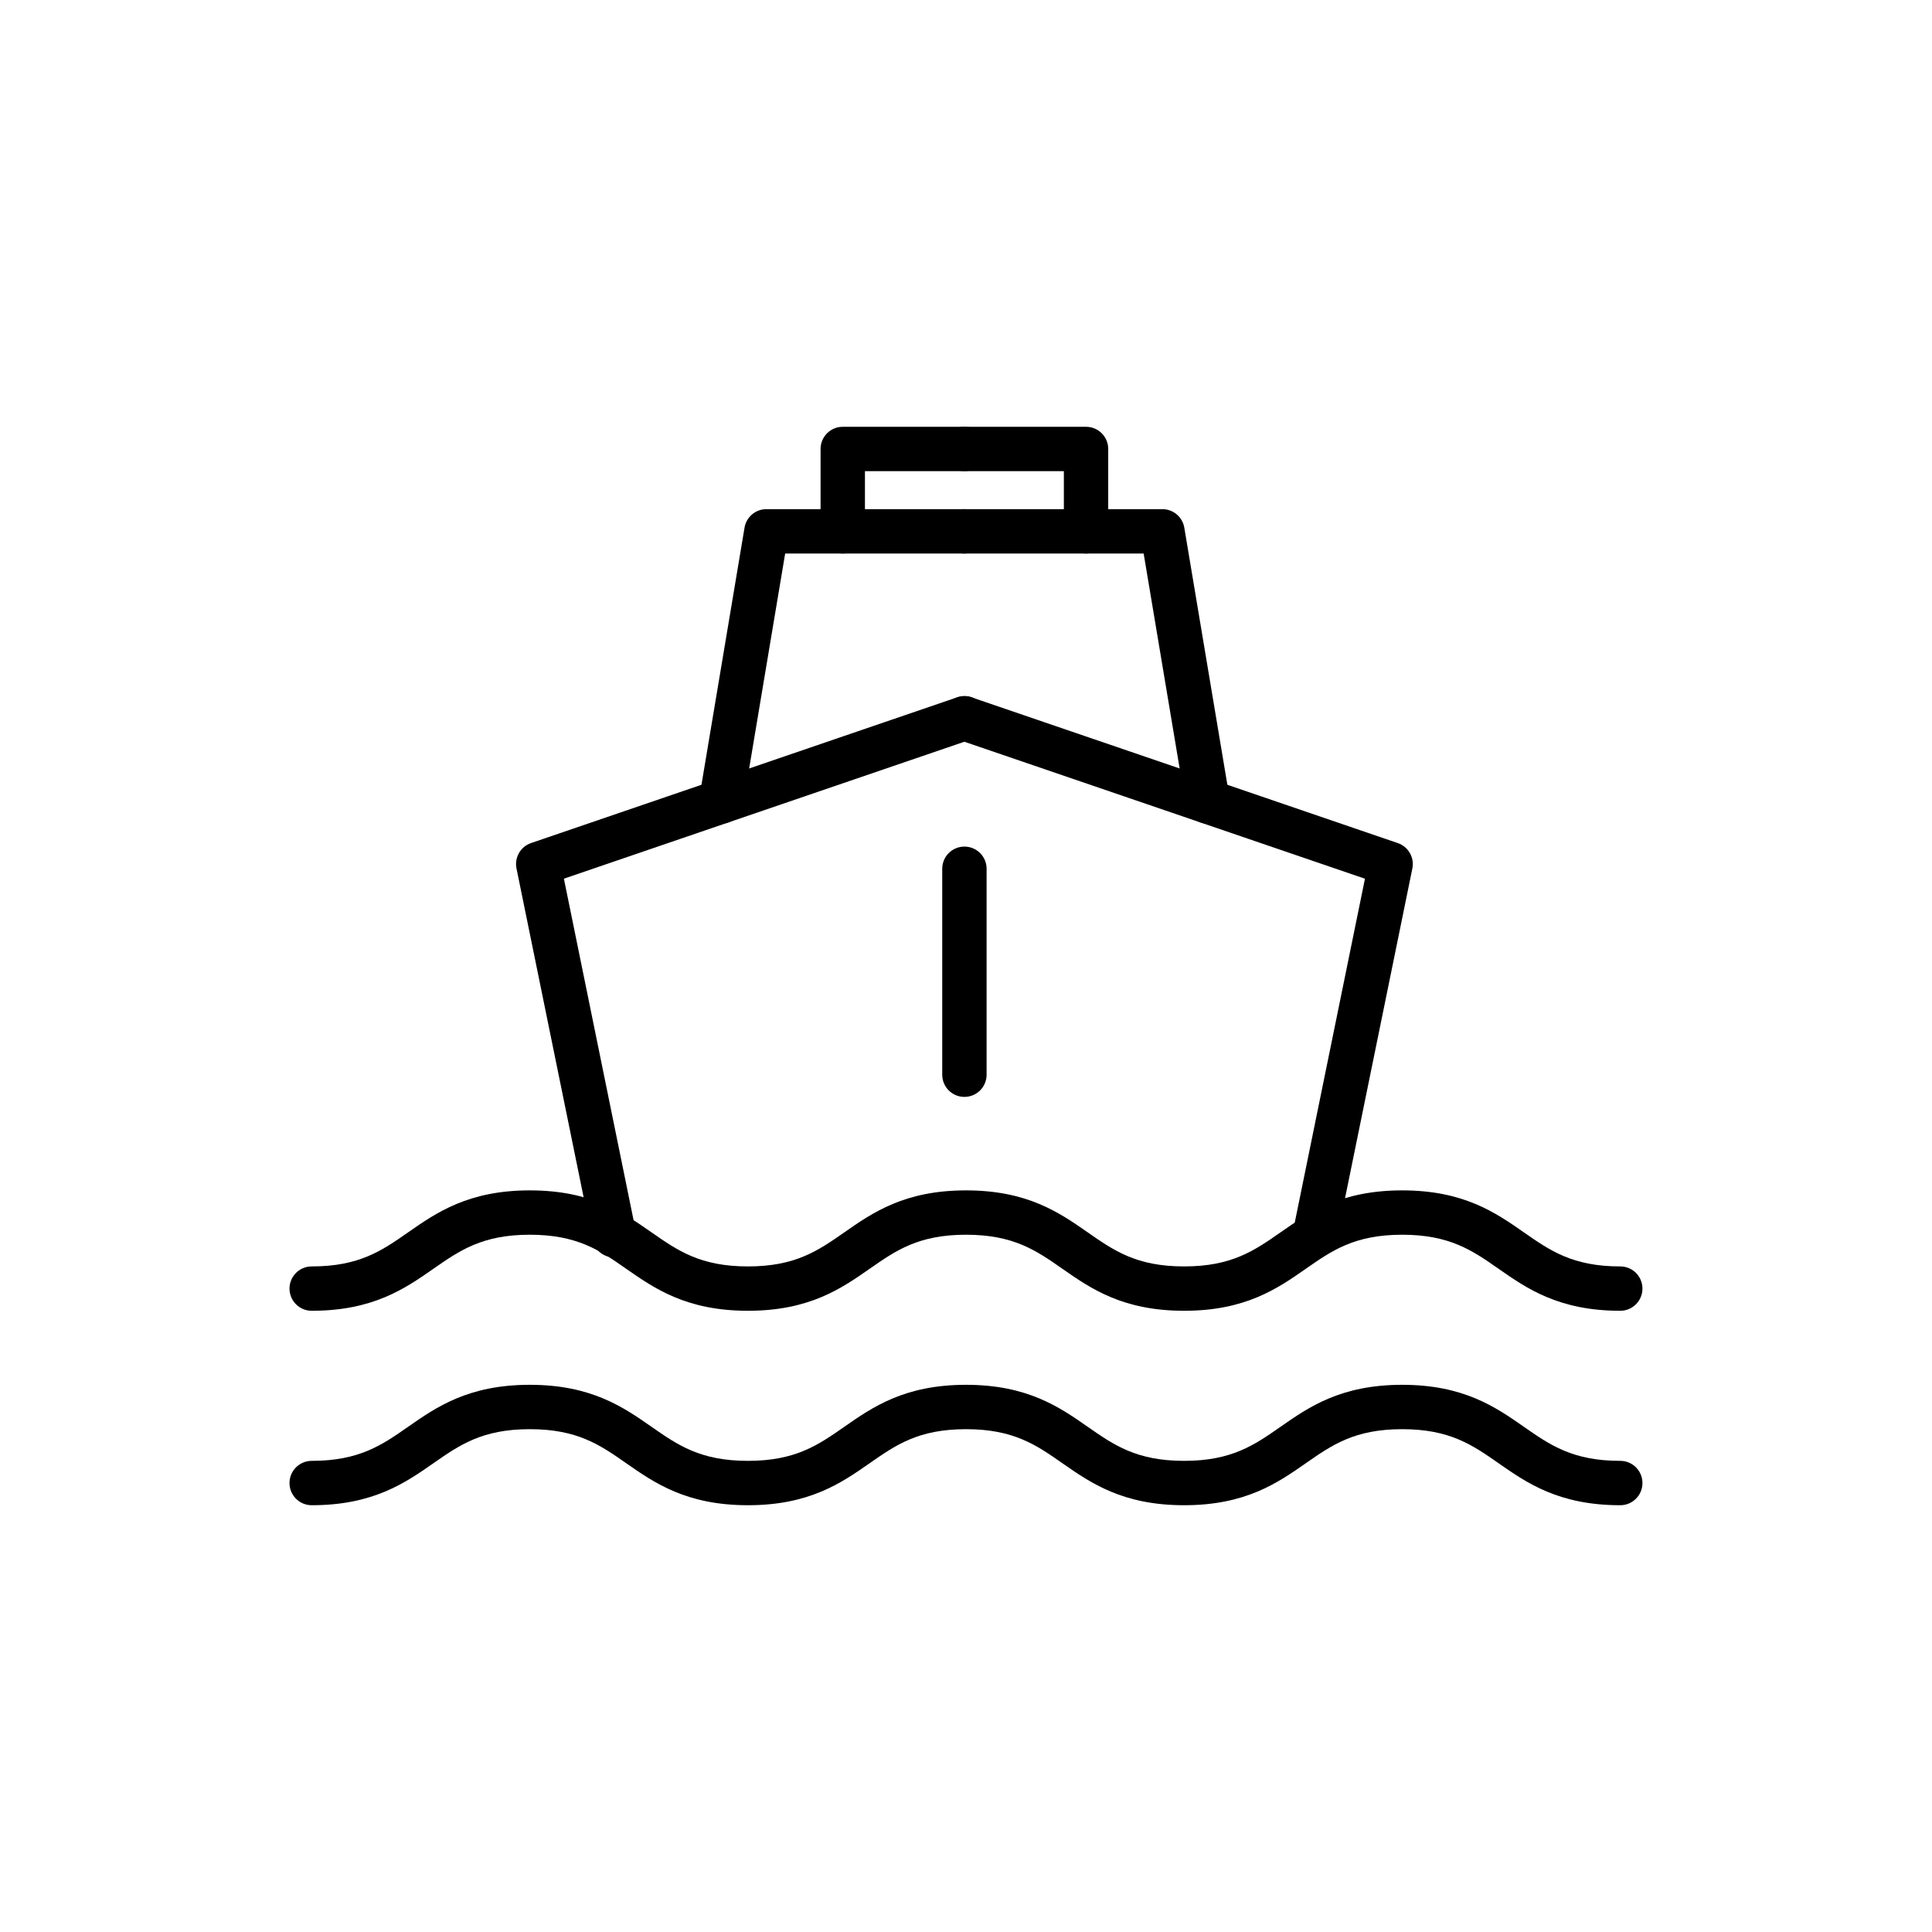 <?xml version="1.0" encoding="UTF-8"?>
<!-- Uploaded to: SVG Repo, www.svgrepo.com, Generator: SVG Repo Mixer Tools -->
<svg fill="#000000" width="800px" height="800px" version="1.1" viewBox="144 144 512 512" xmlns="http://www.w3.org/2000/svg">
 <g>
  <path d="m573.39 491.37c-16.289 0-24.777-5.914-32.258-11.133-6.938-4.84-12.93-9.02-25.535-9.02-12.605 0-18.594 4.18-25.535 9.02-7.484 5.219-15.965 11.133-32.258 11.133-16.293 0-24.777-5.914-32.262-11.133-6.941-4.84-12.93-9.02-25.535-9.02-12.609 0-18.602 4.184-25.539 9.02-7.484 5.219-15.965 11.133-32.258 11.133-16.293 0-24.777-5.914-32.266-11.133-6.941-4.84-12.93-9.02-25.539-9.02s-18.594 4.184-25.543 9.02c-7.484 5.219-15.965 11.133-32.266 11.133h0.004c-3.246 0-5.879-2.633-5.879-5.879 0-3.246 2.633-5.875 5.879-5.875 12.605 0 18.598-4.18 25.539-9.02 7.484-5.219 15.965-11.133 32.266-11.133 16.297 0 24.777 5.914 32.266 11.133 6.941 4.84 12.93 9.02 25.539 9.02s18.594-4.18 25.535-9.02c7.484-5.219 15.965-11.133 32.258-11.133 16.293 0 24.777 5.914 32.262 11.133 6.941 4.84 12.93 9.02 25.539 9.02 12.605 0 18.594-4.18 25.535-9.02 7.484-5.219 15.965-11.133 32.258-11.133 16.293 0 24.777 5.914 32.258 11.133 6.941 4.84 12.93 9.02 25.535 9.02 3.246 0 5.875 2.629 5.875 5.875 0 3.246-2.629 5.879-5.875 5.879z"/>
  <path d="m573.39 542.9c-16.289 0-24.777-5.914-32.258-11.133-6.938-4.84-12.93-9.02-25.535-9.02-12.605 0-18.594 4.18-25.535 9.02-7.484 5.219-15.965 11.133-32.258 11.133-16.293 0-24.777-5.914-32.262-11.133-6.941-4.84-12.93-9.02-25.535-9.02s-18.594 4.18-25.535 9.02c-7.484 5.219-15.965 11.133-32.258 11.133s-24.777-5.914-32.266-11.133c-6.941-4.84-12.93-9.02-25.539-9.02-12.613 0-18.598 4.18-25.547 9.02-7.484 5.219-15.965 11.133-32.266 11.133h0.004c-3.246 0-5.879-2.633-5.879-5.879 0-3.246 2.633-5.879 5.879-5.879 12.605 0 18.598-4.18 25.539-9.02 7.484-5.219 15.965-11.133 32.266-11.133 16.297 0 24.777 5.914 32.266 11.133 6.941 4.84 12.93 9.02 25.539 9.02s18.594-4.18 25.535-9.02c7.484-5.219 15.965-11.133 32.258-11.133 16.293 0 24.777 5.914 32.262 11.133 6.941 4.84 12.93 9.02 25.539 9.02 12.605 0 18.594-4.18 25.535-9.02 7.484-5.219 15.965-11.133 32.258-11.133 16.293 0 24.777 5.914 32.258 11.133 6.941 4.84 12.93 9.02 25.535 9.02 3.246 0 5.875 2.633 5.875 5.879 0 3.246-2.629 5.879-5.875 5.879z"/>
  <path d="m306.71 477.22c-2.789-0.004-5.195-1.969-5.75-4.703l-20.082-98.363c-0.59-2.898 1.062-5.785 3.863-6.738l112.94-38.625c1.477-0.516 3.098-0.418 4.504 0.266 1.406 0.688 2.481 1.902 2.984 3.383 0.508 1.48 0.402 3.102-0.289 4.504-0.691 1.402-1.914 2.469-3.394 2.969l-108.05 36.945 19.039 93.309c0.312 1.527 0.008 3.113-0.855 4.414-0.859 1.301-2.199 2.207-3.727 2.519-0.391 0.078-0.785 0.121-1.184 0.121z"/>
  <path d="m335.12 362.28c-1.73 0.004-3.375-0.758-4.492-2.078-1.121-1.32-1.602-3.066-1.312-4.769l11.992-71.59h-0.004c0.477-2.832 2.926-4.91 5.797-4.91h52.48c3.246 0 5.879 2.633 5.879 5.879s-2.633 5.879-5.879 5.879h-47.504l-11.168 66.684c-0.477 2.828-2.922 4.902-5.789 4.906z"/>
  <path d="m367.34 290.69c-3.246 0-5.879-2.633-5.879-5.879v-21.832c0-3.246 2.633-5.875 5.879-5.875h32.234c3.246 0 5.879 2.629 5.879 5.875 0 3.246-2.633 5.879-5.879 5.879h-26.355v15.953c0 1.559-0.621 3.055-1.723 4.156-1.102 1.102-2.598 1.723-4.156 1.723z"/>
  <path d="m492.44 477.22c-0.395-0.004-0.789-0.043-1.176-0.121-1.527-0.312-2.867-1.219-3.727-2.519-0.863-1.301-1.168-2.887-0.855-4.414l19.047-93.297-108.05-36.945v-0.004c-3.059-1.062-4.68-4.394-3.633-7.457 1.047-3.059 4.371-4.699 7.438-3.664l112.94 38.625c2.797 0.953 4.453 3.84 3.863 6.734l-20.082 98.363c-0.562 2.738-2.973 4.703-5.766 4.699z"/>
  <path d="m464.04 362.28c-2.871-0.004-5.32-2.078-5.793-4.906l-11.168-66.684h-47.504c-3.246 0-5.879-2.633-5.879-5.879s2.633-5.879 5.879-5.879h52.48c2.871 0 5.324 2.078 5.797 4.91l11.992 71.59c0.285 1.703-0.195 3.449-1.312 4.769-1.121 1.32-2.762 2.082-4.492 2.078z"/>
  <path d="m431.81 290.69c-3.246 0-5.875-2.633-5.875-5.879v-15.953h-26.359c-3.246 0-5.879-2.633-5.879-5.879 0-3.246 2.633-5.875 5.879-5.875h32.234c3.246 0 5.879 2.629 5.879 5.875v21.832c0 1.559-0.617 3.055-1.723 4.156-1.102 1.102-2.598 1.723-4.156 1.723z"/>
  <path d="m399.58 434.69c-3.246 0-5.879-2.629-5.879-5.875v-54.582c0-3.246 2.633-5.875 5.879-5.875s5.879 2.629 5.879 5.875v54.582c0 1.559-0.621 3.051-1.723 4.156-1.102 1.102-2.598 1.719-4.156 1.719z"/>
 </g>
</svg>